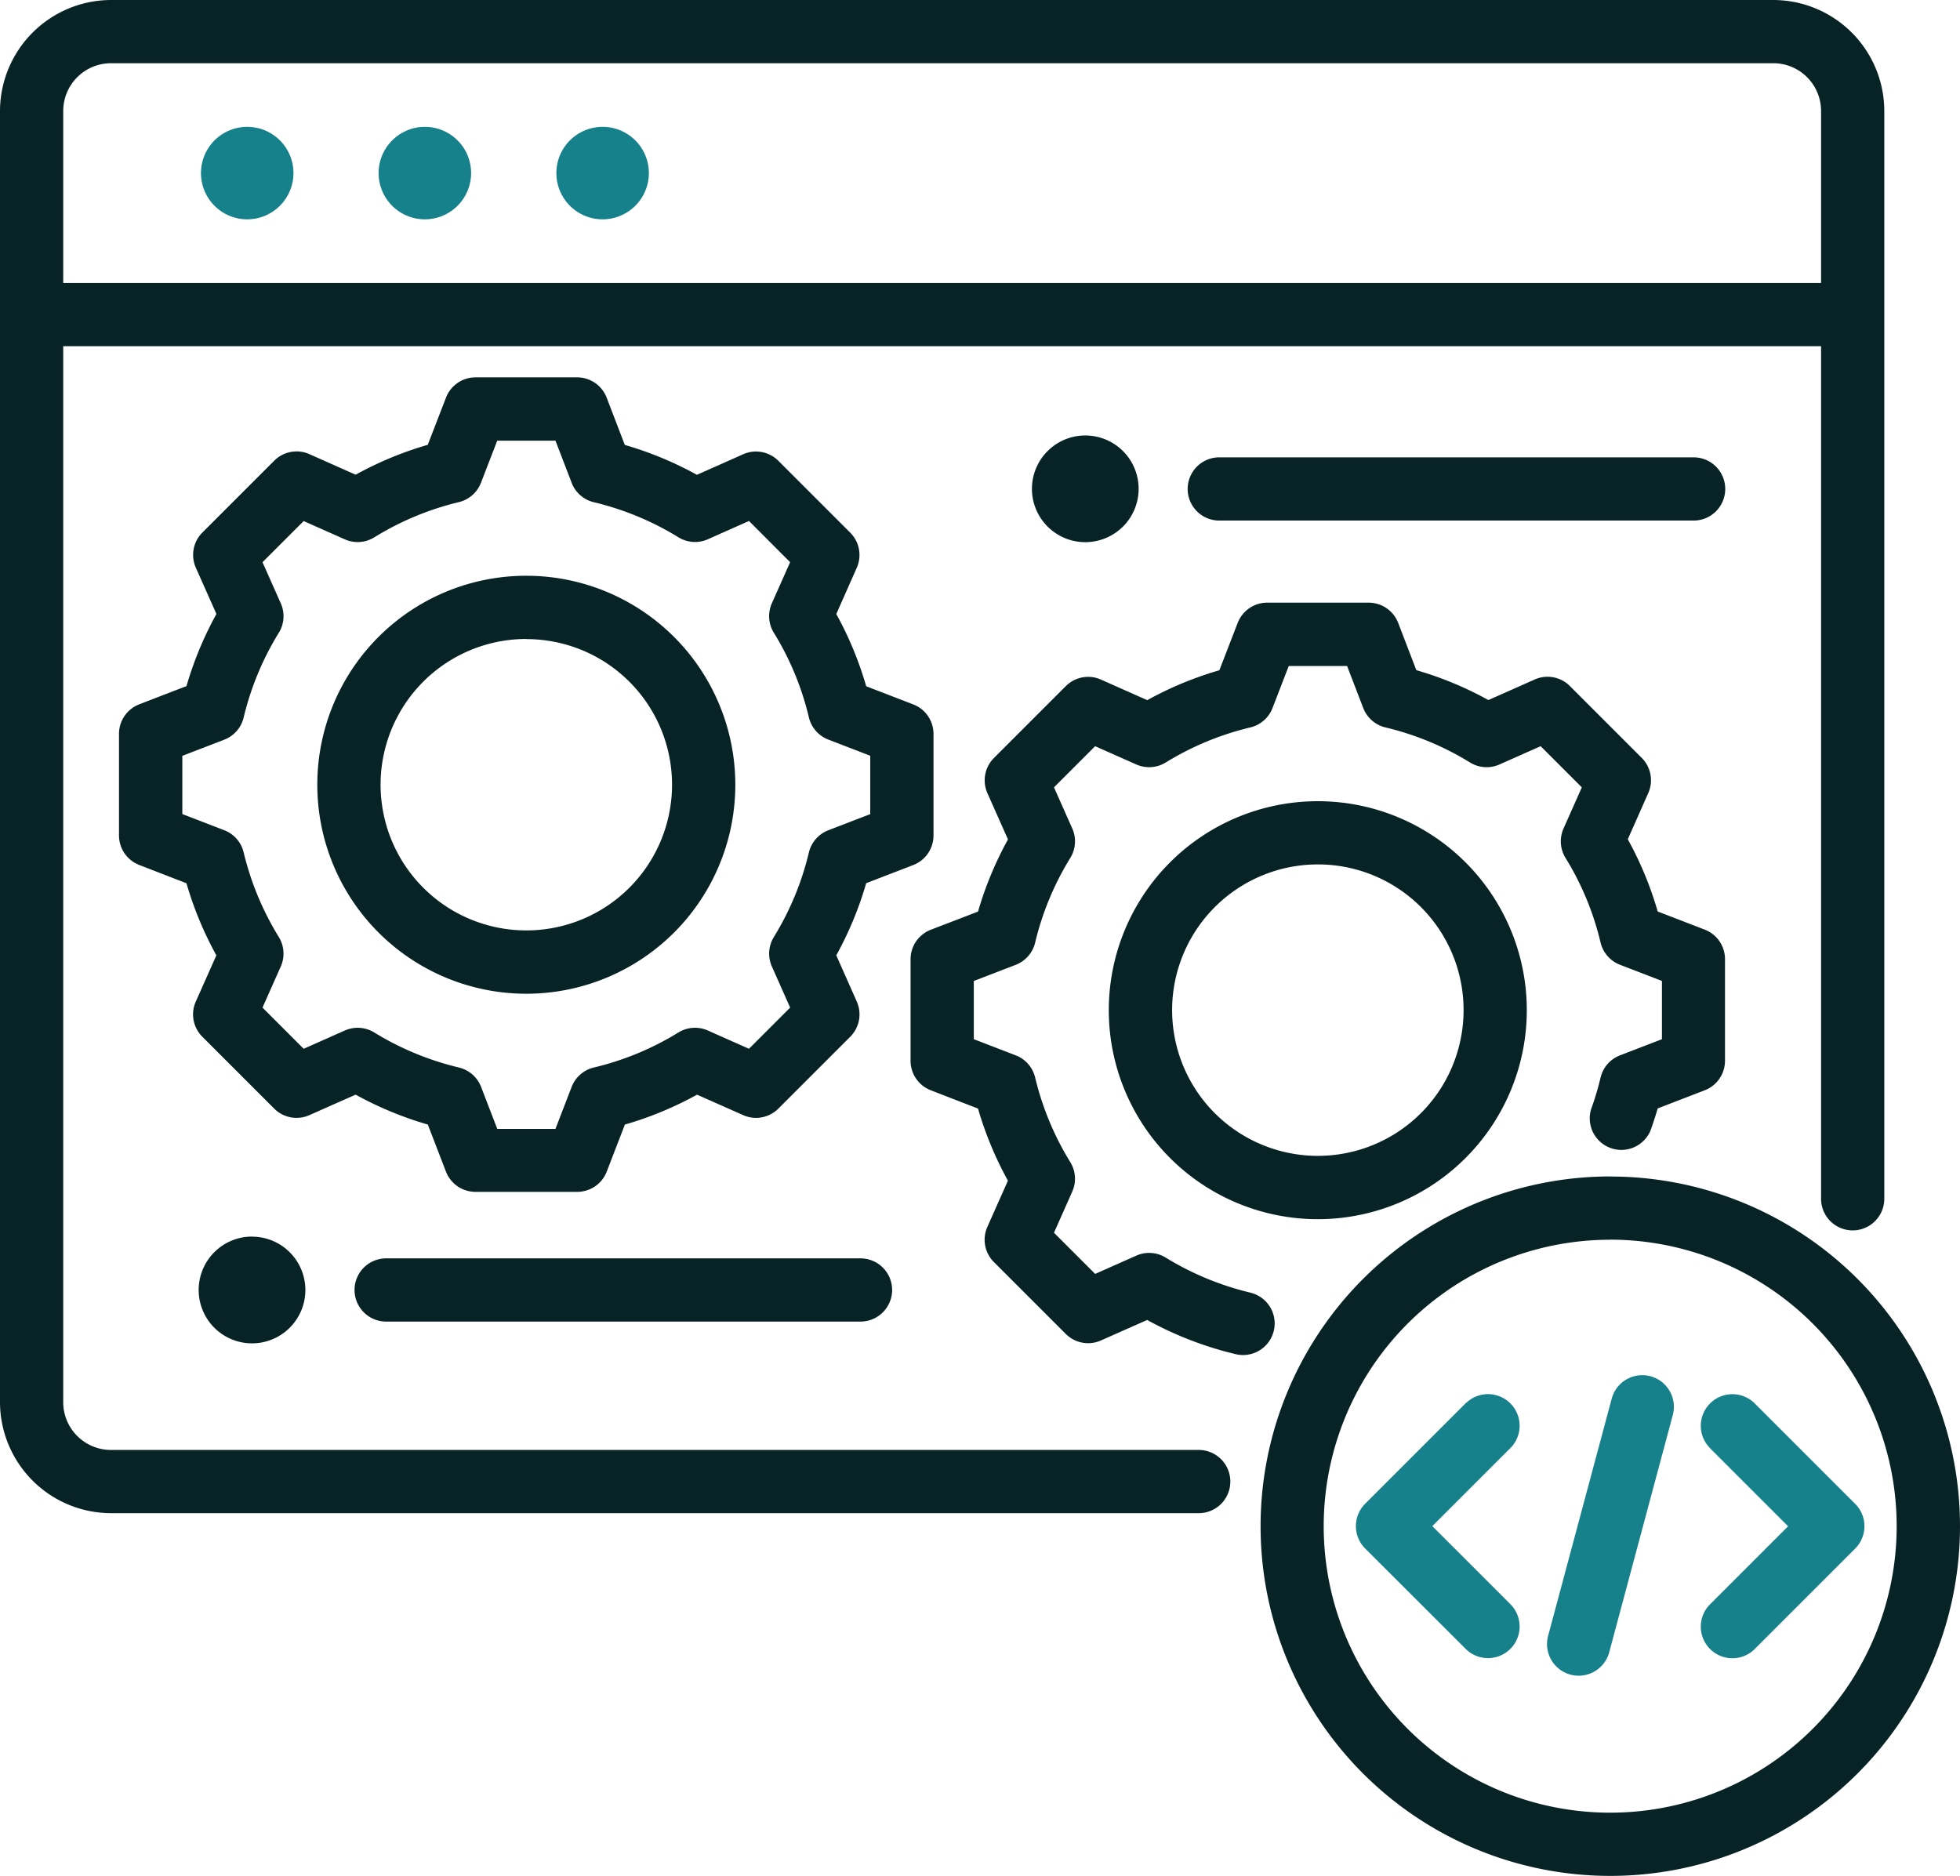 <svg xmlns="http://www.w3.org/2000/svg" width="75.024" height="71.807" viewBox="0 0 75.024 71.807">
  <g id="software_18610808" transform="translate(-7 -17.63)">
    <path id="Path_128" data-name="Path 128" d="M9.42,30.882V71.313a1.829,1.829,0,0,0,1.826,1.821H52.884a1.21,1.21,0,1,1,0,2.42H11.246A4.258,4.258,0,0,1,7,71.313V21.876a4.26,4.26,0,0,1,4.246-4.246H74.885a4.254,4.254,0,0,1,4.241,4.246V63.519a1.21,1.21,0,1,1-2.42,0V30.882Zm67.286-2.42V21.876a1.829,1.829,0,0,0-1.821-1.826H11.246A1.831,1.831,0,0,0,9.42,21.876v6.586Zm-45.789,6.2a13.406,13.406,0,0,1,2.759,1.144l1.77-.787a1.21,1.21,0,0,1,1.348.25l2.75,2.75a1.21,1.21,0,0,1,.251,1.346l-.784,1.77A13.427,13.427,0,0,1,40.156,43.9l1.8.694a1.211,1.211,0,0,1,.776,1.13v3.89a1.211,1.211,0,0,1-.776,1.13l-1.8.694A13.5,13.5,0,0,1,39.011,54.2l.785,1.771a1.21,1.21,0,0,1-.251,1.346l-2.75,2.75a1.21,1.21,0,0,1-1.346.251l-1.768-.784a13.4,13.4,0,0,1-2.762,1.144l-.694,1.8a1.211,1.211,0,0,1-1.13.776H25.2a1.211,1.211,0,0,1-1.13-.776l-.694-1.8a13.5,13.5,0,0,1-2.764-1.145l-1.771.785a1.21,1.21,0,0,1-1.346-.251l-2.75-2.75a1.209,1.209,0,0,1-.25-1.348l.787-1.768a13.473,13.473,0,0,1-1.145-2.76l-1.806-.7a1.211,1.211,0,0,1-.776-1.13v-3.89a1.211,1.211,0,0,1,.776-1.13s1.806-.7,1.806-.694a13.5,13.5,0,0,1,1.147-2.764l-.787-1.77a1.21,1.21,0,0,1,.25-1.348l2.75-2.75a1.209,1.209,0,0,1,1.348-.25l1.768.787a13.419,13.419,0,0,1,2.76-1.144l.7-1.809a1.211,1.211,0,0,1,1.128-.774h3.89a1.211,1.211,0,0,1,1.13.776l.694,1.808Zm-2.036,1.446L28.262,34.5h-2.23l-.622,1.611a1.21,1.21,0,0,1-.849.741A11.058,11.058,0,0,0,21.326,38.2a1.21,1.21,0,0,1-1.127.076l-1.576-.7-1.575,1.575.7,1.575a1.21,1.21,0,0,1-.076,1.127,11.086,11.086,0,0,0-1.346,3.245,1.211,1.211,0,0,1-.741.847l-1.606.619v2.228l1.606.619a1.208,1.208,0,0,1,.741.846,11.114,11.114,0,0,0,1.345,3.24,1.213,1.213,0,0,1,.077,1.128l-.7,1.576,1.576,1.576,1.576-.7a1.214,1.214,0,0,1,1.122.074,11.128,11.128,0,0,0,3.243,1.343,1.212,1.212,0,0,1,.85.743l.619,1.606h2.228l.619-1.606a1.212,1.212,0,0,1,.85-.743,11,11,0,0,0,3.235-1.34,1.21,1.21,0,0,1,1.127-.077l1.576.7,1.576-1.576-.7-1.576a1.21,1.21,0,0,1,.074-1.122,11.1,11.1,0,0,0,1.343-3.24,1.212,1.212,0,0,1,.743-.85l1.606-.619V46.56l-1.606-.619a1.212,1.212,0,0,1-.743-.85,10.985,10.985,0,0,0-1.342-3.24,1.211,1.211,0,0,1-.076-1.125l.7-1.576L35.67,37.573l-1.575.7a1.21,1.21,0,0,1-1.127-.076,11.058,11.058,0,0,0-3.237-1.342,1.212,1.212,0,0,1-.85-.743Zm-1.735,3.562a8,8,0,1,1-8,8,7.995,7.995,0,0,1,8-8Zm0,2.42a5.578,5.578,0,1,0,5.578,5.575A5.573,5.573,0,0,0,27.146,42.095ZM54.86,67.113a1.21,1.21,0,1,1-.558,2.355,13.5,13.5,0,0,1-3.391-1.31l-1.771.785a1.21,1.21,0,0,1-1.346-.251l-2.75-2.75a1.209,1.209,0,0,1-.25-1.348l.787-1.768a13.473,13.473,0,0,1-1.145-2.76l-1.806-.7a1.211,1.211,0,0,1-.776-1.13V54.35a1.211,1.211,0,0,1,.776-1.13l1.806-.694a13.5,13.5,0,0,1,1.147-2.763l-.787-1.77a1.21,1.21,0,0,1,.25-1.348l2.75-2.75a1.209,1.209,0,0,1,1.348-.25l1.77.787a13.336,13.336,0,0,1,2.76-1.144l.7-1.809A1.209,1.209,0,0,1,55.5,40.7h3.89a1.211,1.211,0,0,1,1.13.776l.694,1.808a13.441,13.441,0,0,1,2.759,1.144l1.77-.787a1.21,1.21,0,0,1,1.348.25l2.75,2.75a1.21,1.21,0,0,1,.251,1.346l-.784,1.77a13.427,13.427,0,0,1,1.145,2.765l1.8.694a1.211,1.211,0,0,1,.776,1.13v3.89a1.211,1.211,0,0,1-.776,1.13l-1.8.694c-.085.29-.178.579-.283.864A1.21,1.21,0,0,1,67.9,60.1a11,11,0,0,0,.366-1.221,1.212,1.212,0,0,1,.743-.85l1.606-.619V55.18l-1.606-.619a1.212,1.212,0,0,1-.743-.85,10.968,10.968,0,0,0-1.342-3.24,1.211,1.211,0,0,1-.076-1.125l.7-1.576-1.576-1.576-1.576.7a1.21,1.21,0,0,1-1.127-.076,11.017,11.017,0,0,0-3.237-1.342,1.212,1.212,0,0,1-.85-.743l-.619-1.609H56.33l-.622,1.611a1.21,1.21,0,0,1-.849.741,11.058,11.058,0,0,0-3.237,1.342,1.215,1.215,0,0,1-1.127.076l-1.576-.7-1.575,1.575.7,1.576a1.21,1.21,0,0,1-.076,1.127,11.086,11.086,0,0,0-1.346,3.244,1.211,1.211,0,0,1-.741.847l-1.606.619V57.41l1.606.619a1.209,1.209,0,0,1,.741.846,11.114,11.114,0,0,0,1.345,3.24,1.213,1.213,0,0,1,.077,1.128l-.7,1.576,1.576,1.576,1.576-.7a1.21,1.21,0,0,1,1.122.074,11.129,11.129,0,0,0,3.243,1.343h0ZM57.442,48.3a8,8,0,1,1-8,8,8,8,0,0,1,8-8h0Zm0,2.42a5.578,5.578,0,1,0,5.58,5.575,5.573,5.573,0,0,0-5.58-5.575h0Zm-35.661,17.5a1.21,1.21,0,1,1,0-2.42H39.938a1.21,1.21,0,1,1,0,2.42H21.781Zm31.89-30.663a1.21,1.21,0,0,1,0-2.42H71.828a1.21,1.21,0,0,1,0,2.42Zm14.967,25.11A13.386,13.386,0,1,1,55.252,76.051,13.393,13.393,0,0,1,68.638,62.664Zm0,2.42A10.966,10.966,0,1,0,79.6,76.051,10.971,10.971,0,0,0,68.638,65.084Zm-51.991-.118a2.042,2.042,0,1,1-2.042,2.042A2.043,2.043,0,0,1,16.647,64.966ZM48.537,34.3A2.042,2.042,0,1,1,46.5,36.344,2.043,2.043,0,0,1,48.537,34.3Z" fill="#082326" fill-rule="evenodd"/>
    <path id="Path_129" data-name="Path 129" d="M59.593,53.271A1.77,1.77,0,1,1,61.366,51.5,1.773,1.773,0,0,1,59.593,53.271Z" transform="translate(-43.133 -27.245)" fill="#16808b" fill-rule="evenodd"/>
    <path id="Path_130" data-name="Path 130" d="M104.583,53.271a1.77,1.77,0,1,1,1.768-1.768A1.773,1.773,0,0,1,104.583,53.271Z" transform="translate(-81.318 -27.245)" fill="#16808b" fill-rule="evenodd"/>
    <path id="Path_131" data-name="Path 131" d="M149.533,53.271a1.77,1.77,0,1,1,1.773-1.768A1.773,1.773,0,0,1,149.533,53.271Z" transform="translate(-119.469 -27.245)" fill="#16808b" fill-rule="evenodd"/>
    <path id="Path_132" data-name="Path 132" d="M400.972,366.554a1.21,1.21,0,1,1,2.338.626l-2.434,9.083a1.21,1.21,0,0,1-2.339-.626Z" transform="translate(-332.279 -295.385)" fill="#16808b" fill-rule="evenodd"/>
    <path id="Path_133" data-name="Path 133" d="M437.7,372.445a1.21,1.21,0,0,1,1.711-1.711l3.857,3.857a1.211,1.211,0,0,1,0,1.711l-3.857,3.857a1.21,1.21,0,0,1-1.711-1.711l3-3-3-3Z" transform="translate(-365.256 -299.393)" fill="#16808b" fill-rule="evenodd"/>
    <path id="Path_134" data-name="Path 134" d="M354.361,370.724a1.21,1.21,0,0,1,1.711,1.711l-3,3,3,3a1.21,1.21,0,0,1-1.711,1.711L350.5,376.29a1.211,1.211,0,0,1,0-1.711l3.857-3.857Z" transform="translate(-291.246 -299.385)" fill="#16808b" fill-rule="evenodd"/>
  </g>
</svg>
